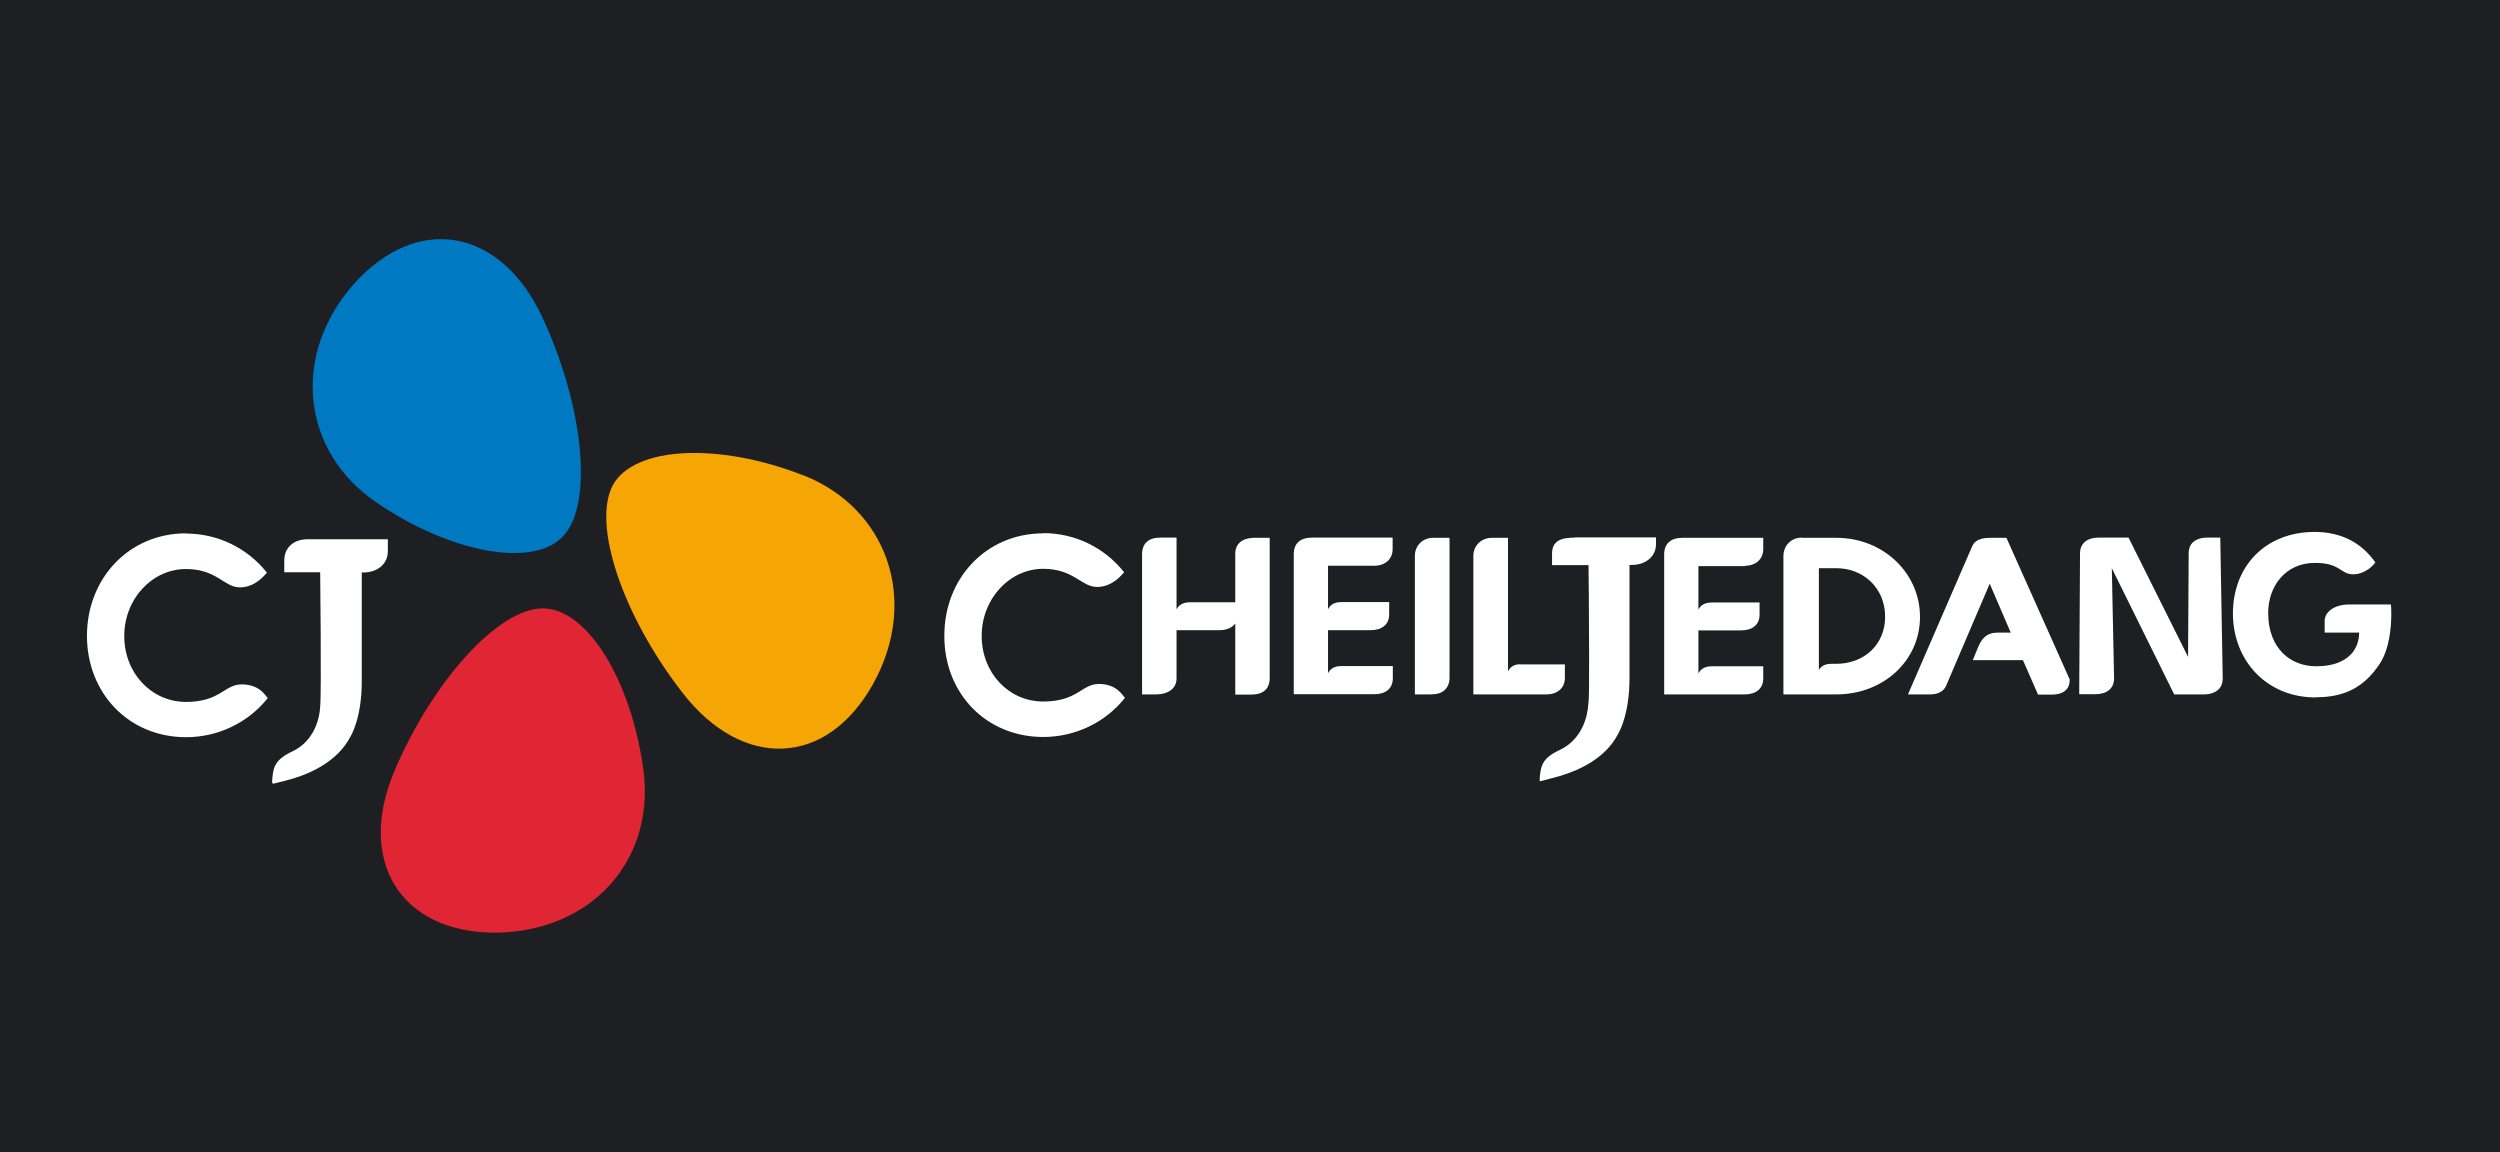 <svg viewBox="0 0 115 53" fill="none" xmlns="http://www.w3.org/2000/svg">
<rect width="115" height="53" fill="#1D1F22"></rect>
<path d="M29.6 35.439C29.056 31.341 27.04 28.003 24.977 27.984C22.914 27.984 19.904 31.332 18.15 35.449C16.397 39.565 18.385 42.904 22.792 42.904C27.237 42.857 30.134 39.547 29.6 35.449" fill="#E02535"></path>
<path d="M8.557 24.534C5.922 24.534 4 26.615 4 29.25C4 31.885 5.922 33.911 8.557 33.911C10.02 33.911 11.408 33.255 12.318 32.111C12.214 32.017 11.961 31.482 11.117 31.482C10.32 31.482 10.133 32.289 8.557 32.289C6.982 32.289 5.716 30.976 5.716 29.26C5.716 27.544 7.001 26.175 8.557 26.175C9.973 26.175 10.311 27.019 11.033 27.019C11.755 27.019 12.186 26.437 12.28 26.343C11.37 25.2 10.011 24.543 8.548 24.543" fill="white"></path>
<path d="M17.85 24.806H14.146C13.518 24.806 13.077 25.181 13.077 25.781V26.325H14.728C14.728 26.325 14.793 31.904 14.728 32.504C14.709 32.964 14.503 34.07 13.443 34.567C12.571 34.98 12.562 35.364 12.515 35.974C12.524 36.021 12.543 36.049 12.571 36.049C12.571 36.049 12.571 36.049 12.58 36.049C12.608 36.049 13.443 35.833 13.565 35.786C14.343 35.543 15.543 34.999 16.116 33.892C16.116 33.892 16.65 33.067 16.641 31.304V26.334H16.716C17.344 26.334 17.841 25.959 17.841 25.359V24.815" fill="white"></path>
<path d="M36.961 21.871C33.098 20.352 29.197 20.511 28.193 22.311C27.218 24.14 28.662 28.36 31.41 31.885C34.157 35.421 38.039 35.299 40.177 31.435C42.297 27.591 40.806 23.38 36.952 21.861" fill="#F5A605"></path>
<path d="M17.306 23.108C20.738 25.453 24.574 26.156 25.933 24.637C27.302 23.108 26.834 18.635 24.939 14.575C23.045 10.524 19.238 9.774 16.284 13.056C13.377 16.338 13.874 20.764 17.297 23.099" fill="#0079C3"></path>
<path d="M47.988 24.534C45.363 24.534 43.44 26.606 43.44 29.232V29.269C43.44 31.895 45.363 33.901 47.988 33.901C49.451 33.901 50.839 33.245 51.749 32.101C51.645 32.007 51.392 31.463 50.548 31.463C49.751 31.463 49.573 32.27 47.988 32.27C46.404 32.27 45.157 30.957 45.157 29.25C45.157 27.544 46.441 26.165 47.988 26.165C49.395 26.165 49.742 27 50.464 27C51.186 27 51.617 26.418 51.711 26.325C50.801 25.181 49.451 24.524 47.988 24.524" fill="white"></path>
<path d="M64.07 24.73H60.357C60.085 24.73 59.87 24.796 59.729 24.927C59.588 25.049 59.513 25.246 59.513 25.49V31.932H63.227C63.733 31.932 64.07 31.679 64.07 31.201V30.638C63.902 30.638 61.773 30.638 61.726 30.638C61.548 30.638 61.267 30.666 61.117 30.919L61.089 30.966V28.988H63.058C63.555 28.988 63.902 28.735 63.902 28.266V27.694C63.902 27.694 61.792 27.694 61.745 27.694C61.557 27.694 61.257 27.722 61.117 27.975L61.089 28.022V26.024H63.217C63.714 26.024 64.061 25.724 64.061 25.256V24.73H64.07Z" fill="white"></path>
<path d="M80.265 26.025C80.762 26.025 81.109 25.725 81.109 25.256V24.74H77.396C77.124 24.74 76.908 24.806 76.767 24.937C76.627 25.068 76.552 25.256 76.552 25.5V31.942H80.265C80.762 31.942 81.109 31.689 81.109 31.21V30.648C80.94 30.648 78.812 30.648 78.765 30.648C78.587 30.648 78.305 30.676 78.155 30.929L78.127 30.976V28.997H80.096C80.603 28.997 80.94 28.744 80.94 28.275V27.713C80.94 27.713 78.83 27.713 78.784 27.713C78.596 27.713 78.296 27.741 78.155 27.994L78.127 28.041V26.043H80.256L80.265 26.025Z" fill="white"></path>
<path d="M66.678 24.74H65.927C65.43 24.74 65.084 25.106 65.084 25.575V31.942H65.824C66.096 31.942 66.312 31.876 66.453 31.745C66.593 31.613 66.678 31.426 66.678 31.182V24.74Z" fill="white"></path>
<path d="M97.913 24.73H96.525C96.028 24.73 95.681 24.984 95.681 25.453L95.644 31.932H96.403C96.9 31.932 97.247 31.679 97.247 31.21L97.144 26.137L100.013 31.942H101.401C101.589 31.942 101.757 31.904 101.889 31.829C102.114 31.716 102.245 31.51 102.245 31.21L102.133 24.73H101.523C101.336 24.73 101.167 24.768 101.035 24.834C100.81 24.946 100.679 25.152 100.679 25.453L100.651 30.216L97.913 24.73Z" fill="white"></path>
<path d="M72.435 24.731C72.116 24.731 71.853 24.768 71.675 24.881C71.497 24.993 71.394 25.171 71.394 25.471V25.997H73.072V26.025C73.072 26.025 73.1 28.406 73.1 30.235C73.1 31.276 73.1 32.157 73.063 32.382C73.035 32.87 72.829 33.986 71.741 34.502C71.3 34.708 71.084 34.905 70.972 35.13C70.859 35.346 70.841 35.599 70.822 35.899C70.822 35.918 70.831 35.936 70.841 35.936H70.85C70.869 35.936 71.084 35.88 71.319 35.814C71.506 35.767 71.713 35.711 71.806 35.683L71.853 35.664C72.65 35.421 73.86 34.877 74.432 33.761C74.432 33.761 74.432 33.751 74.451 33.723C74.554 33.545 74.957 32.729 74.957 31.192V25.987H75.06C75.689 25.987 76.176 25.612 76.176 25.031V24.721H72.425L72.435 24.731Z" fill="white"></path>
<path d="M82.89 24.73C82.393 24.73 82.037 25.096 82.037 25.584V31.942H84.475C86.623 31.942 88.32 30.404 88.32 28.378C88.32 26.353 86.623 24.74 84.475 24.74H82.89V24.73ZM83.669 30.816V26.137H84.466C85.732 26.137 86.716 27.065 86.716 28.369C86.716 29.672 85.732 30.535 84.466 30.535H84.222C84.044 30.535 83.8 30.591 83.669 30.816Z" fill="white"></path>
<path d="M69.941 30.554C69.762 30.554 69.528 30.601 69.397 30.835L69.368 30.882V24.74H68.628C68.131 24.74 67.774 25.106 67.774 25.575V31.942H71.141C71.638 31.942 71.985 31.651 71.985 31.182V30.563H69.931L69.941 30.554Z" fill="white"></path>
<path d="M91.546 24.74H92.296L95.203 31.248C95.203 31.248 95.203 31.276 95.203 31.295C95.203 31.51 95.128 31.67 94.987 31.782C94.846 31.895 94.65 31.951 94.415 31.951H93.749L93.055 30.366H90.749L90.955 29.86C91.049 29.616 91.152 29.429 91.302 29.297C91.452 29.166 91.639 29.1 91.902 29.1H92.493L91.527 26.85L89.548 31.482C89.445 31.792 89.164 31.942 88.798 31.942H87.767L90.73 25.106C90.861 24.834 91.152 24.74 91.546 24.74Z" fill="white"></path>
<path d="M106.549 32.073C107.768 32.073 108.734 31.67 109.484 30.507C109.925 29.822 110 28.81 110 28.238C110 28.013 109.991 27.853 109.981 27.806H108.031C107.768 27.806 107.487 27.872 107.281 28.003C107.074 28.134 106.934 28.322 106.934 28.575V29.1H108.518V29.128C108.518 29.279 108.49 29.663 108.228 30.001C107.965 30.338 107.468 30.648 106.53 30.648C105.968 30.648 105.415 30.451 105.011 30.047C104.608 29.644 104.336 29.035 104.336 28.2C104.336 27.591 104.533 27.009 104.899 26.587C105.264 26.165 105.808 25.893 106.484 25.893C107.084 25.893 107.374 26.025 107.59 26.156C107.806 26.287 107.956 26.419 108.246 26.419C108.537 26.419 108.781 26.297 108.959 26.175C109.119 26.053 109.222 25.931 109.269 25.875C108.622 24.956 107.703 24.477 106.484 24.468C104.205 24.468 102.723 26.043 102.714 28.209C102.714 30.366 104.242 32.082 106.521 32.082" fill="white"></path>
<path d="M54.121 24.73H53.38C53.108 24.73 52.892 24.796 52.752 24.927C52.611 25.049 52.536 25.246 52.536 25.49V31.942H53.202C53.699 31.942 54.121 31.688 54.121 31.22V28.988H56.09C56.4 28.988 56.643 28.894 56.793 28.716L56.822 28.688V31.951H57.562C57.834 31.951 58.05 31.885 58.191 31.754C58.331 31.632 58.406 31.435 58.406 31.191V24.74H57.675C57.169 24.749 56.822 24.993 56.822 25.471V27.703C56.822 27.703 54.824 27.703 54.777 27.703C54.59 27.703 54.299 27.731 54.149 27.984L54.121 28.031V24.749V24.73Z" fill="white"></path>
</svg>
